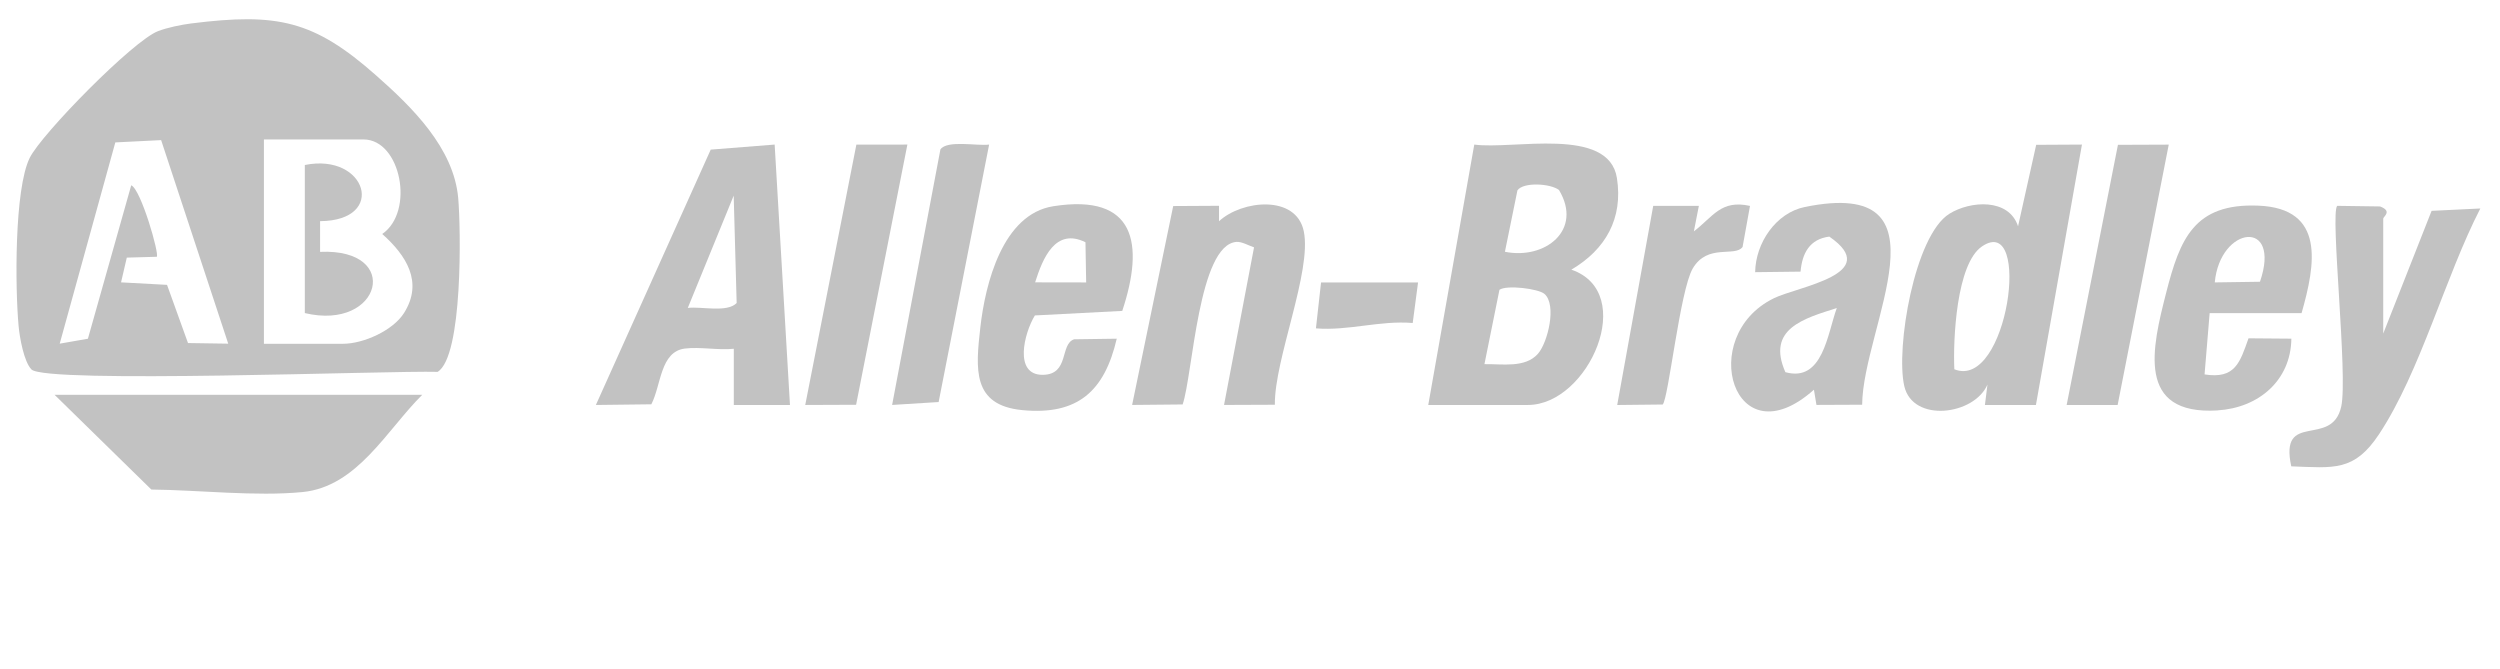 <?xml version="1.0" encoding="utf-8"?>
<svg xmlns="http://www.w3.org/2000/svg" fill="none" height="100%" overflow="visible" preserveAspectRatio="none" style="display: block;" viewBox="0 0 86 23" width="100%">
<g id="Logo 01">
<g clip-path="url(#clip0_0_7220)" id="Capa_1">
<path d="M15.054 12.792C15.927 12.264 15.855 7.854 15.762 6.811C15.609 5.091 14.179 3.689 12.945 2.6C10.793 0.694 9.539 0.435 6.581 0.806C6.235 0.85 5.762 0.947 5.439 1.07C4.585 1.391 1.423 4.613 1.021 5.433C0.49 6.517 0.52 9.916 0.64 11.216C0.675 11.606 0.822 12.443 1.081 12.708C1.569 13.207 13.416 12.743 15.054 12.792ZM9.079 4.797H12.505C13.79 4.797 14.274 7.276 13.149 8.049C13.966 8.778 14.572 9.697 13.901 10.763C13.515 11.378 12.491 11.826 11.802 11.826H9.079V4.797ZM4.513 6.378L3.024 11.652L2.054 11.822L3.967 4.899L5.543 4.82L7.851 11.822L6.467 11.801L5.746 9.799L4.164 9.713L4.362 8.862L5.393 8.833C5.488 8.741 4.852 6.526 4.517 6.375L4.513 6.378Z" fill="black" fill-opacity="0.24" id="Vector"/>
<path d="M54.053 9.277C55.228 8.587 55.841 7.517 55.622 6.124C55.339 4.327 52.028 5.159 50.715 4.973L49.132 13.931H52.558C54.65 13.931 56.347 10.057 54.051 9.275L54.053 9.277ZM52.2 6.547C52.409 6.252 53.347 6.314 53.63 6.537C54.459 7.921 53.145 8.94 51.769 8.661L52.2 6.547ZM51.065 12.525L51.581 9.969C51.829 9.794 52.922 9.931 53.129 10.11C53.561 10.484 53.245 11.784 52.904 12.171C52.463 12.669 51.667 12.515 51.065 12.527V12.525Z" fill="black" fill-opacity="0.24" id="Vector_2"/>
<path d="M14.525 13.581H1.877L5.206 16.84C6.841 16.857 8.8 17.084 10.405 16.927C12.292 16.743 13.299 14.798 14.525 13.581Z" fill="black" fill-opacity="0.24" id="Vector_3"/>
<path d="M23.563 11.99C24.08 11.926 24.707 12.053 25.243 11.998V13.932H27.175L26.648 4.973L24.449 5.147L20.498 13.931L22.406 13.908C22.748 13.247 22.709 12.095 23.561 11.99H23.563ZM25.239 6.73L25.341 10.424C25.002 10.767 24.129 10.533 23.66 10.593L25.239 6.73Z" fill="black" fill-opacity="0.24" id="Vector_4"/>
<path d="M68.369 13.228L68.281 13.931H70.036L71.619 4.973L70.045 4.982L69.421 7.784C69.103 6.811 67.78 6.904 67.058 7.354C65.858 8.102 65.208 11.979 65.507 13.281C65.799 14.553 67.914 14.286 68.369 13.228ZM68.184 8.474C69.909 7.313 69.066 13.444 67.229 12.703C67.183 11.693 67.297 9.07 68.184 8.474Z" fill="black" fill-opacity="0.24" id="Vector_5"/>
<path d="M81.983 11.473V7.52C81.983 7.453 82.31 7.265 81.874 7.102L80.4 7.081C80.151 7.33 80.773 12.926 80.539 13.983C80.219 15.436 78.401 14.104 78.819 16.042C80.284 16.095 80.986 16.228 81.841 14.934C83.267 12.776 84.118 9.51 85.323 7.172L83.647 7.253L81.983 11.475V11.473Z" fill="black" fill-opacity="0.24" id="Vector_6"/>
<path d="M61.013 10.264C58.345 11.577 59.64 15.867 62.399 13.406L62.486 13.929L64.058 13.922C64.079 11.247 67.241 6.069 62.087 7.12C61.087 7.324 60.392 8.362 60.377 9.363L61.939 9.344C61.995 8.712 62.248 8.227 62.928 8.139C64.796 9.427 61.851 9.852 61.013 10.263V10.264ZM61.417 12.803C60.757 11.308 62.059 10.955 63.186 10.597C62.863 11.477 62.709 13.161 61.417 12.803Z" fill="black" fill-opacity="0.24" id="Vector_7"/>
<path d="M40.683 13.913C41.036 12.878 41.222 8.411 42.539 8.321C42.717 8.309 42.959 8.449 43.139 8.509L42.107 13.93L43.855 13.923C43.836 12.358 45.136 9.333 44.85 7.954C44.586 6.687 42.722 6.882 41.934 7.61V7.079L40.358 7.088L38.945 13.93L40.684 13.913H40.683Z" fill="black" fill-opacity="0.24" id="Vector_8"/>
<path d="M76.281 14.117C77.688 14.033 78.805 13.095 78.823 11.65L77.349 11.638C77.054 12.467 76.892 13.047 75.837 12.88L76.012 10.772H79.174C79.652 9.098 80.004 7.167 77.686 7.074C75.478 6.985 74.99 8.218 74.517 10.068C74.032 11.96 73.47 14.286 76.283 14.119L76.281 14.117ZM77.743 9.692L76.188 9.715C76.369 7.765 78.491 7.508 77.743 9.692Z" fill="black" fill-opacity="0.24" id="Vector_9"/>
<path d="M35.166 14.108C37.08 14.293 37.998 13.45 38.416 11.651L36.948 11.672C36.453 11.84 36.795 12.886 35.871 12.894C34.863 12.903 35.23 11.456 35.6 10.851L38.606 10.695C39.372 8.381 39.065 6.649 36.235 7.094C34.487 7.368 33.893 9.766 33.724 11.259C33.563 12.692 33.434 13.941 35.168 14.108H35.166ZM37.34 8.336L37.364 9.716L35.608 9.713C35.874 8.873 36.307 7.823 37.341 8.334L37.34 8.336Z" fill="black" fill-opacity="0.24" id="Vector_10"/>
<path d="M31.214 4.973L29.459 4.975L27.7 13.931L29.45 13.924L31.214 4.973Z" fill="black" fill-opacity="0.24" id="Vector_11"/>
<path d="M32.289 13.83L34.026 4.973C33.61 5.029 32.584 4.808 32.35 5.14L30.689 13.93L32.291 13.83H32.289Z" fill="black" fill-opacity="0.24" id="Vector_12"/>
<path d="M72.847 13.931L74.605 4.975L72.857 4.982L71.093 13.931H72.847Z" fill="black" fill-opacity="0.24" id="Vector_13"/>
<path d="M57.196 13.915C57.391 13.748 57.793 9.983 58.229 9.238C58.738 8.365 59.685 8.855 59.945 8.495L60.2 7.083C59.2 6.863 58.94 7.445 58.269 7.959L58.441 7.081H56.871L55.632 13.932L57.196 13.915Z" fill="black" fill-opacity="0.24" id="Vector_14"/>
<path d="M48.597 11.113L48.781 9.717H45.444L45.268 11.296C46.39 11.386 47.467 11.017 48.597 11.111V11.113Z" fill="black" fill-opacity="0.24" id="Vector_15"/>
<path d="M11.011 8.662V7.608C13.33 7.591 12.608 5.244 10.486 5.676V10.77C13.118 11.397 13.854 8.537 11.011 8.664V8.662Z" fill="black" fill-opacity="0.24" id="Vector_16"/>
</g>
</g>
<defs>
<clipPath id="clip0_0_7220">
<rect fill="white" height="16.32" transform="translate(0.568 0.662)" width="84.755"/>
</clipPath>
</defs>
</svg>